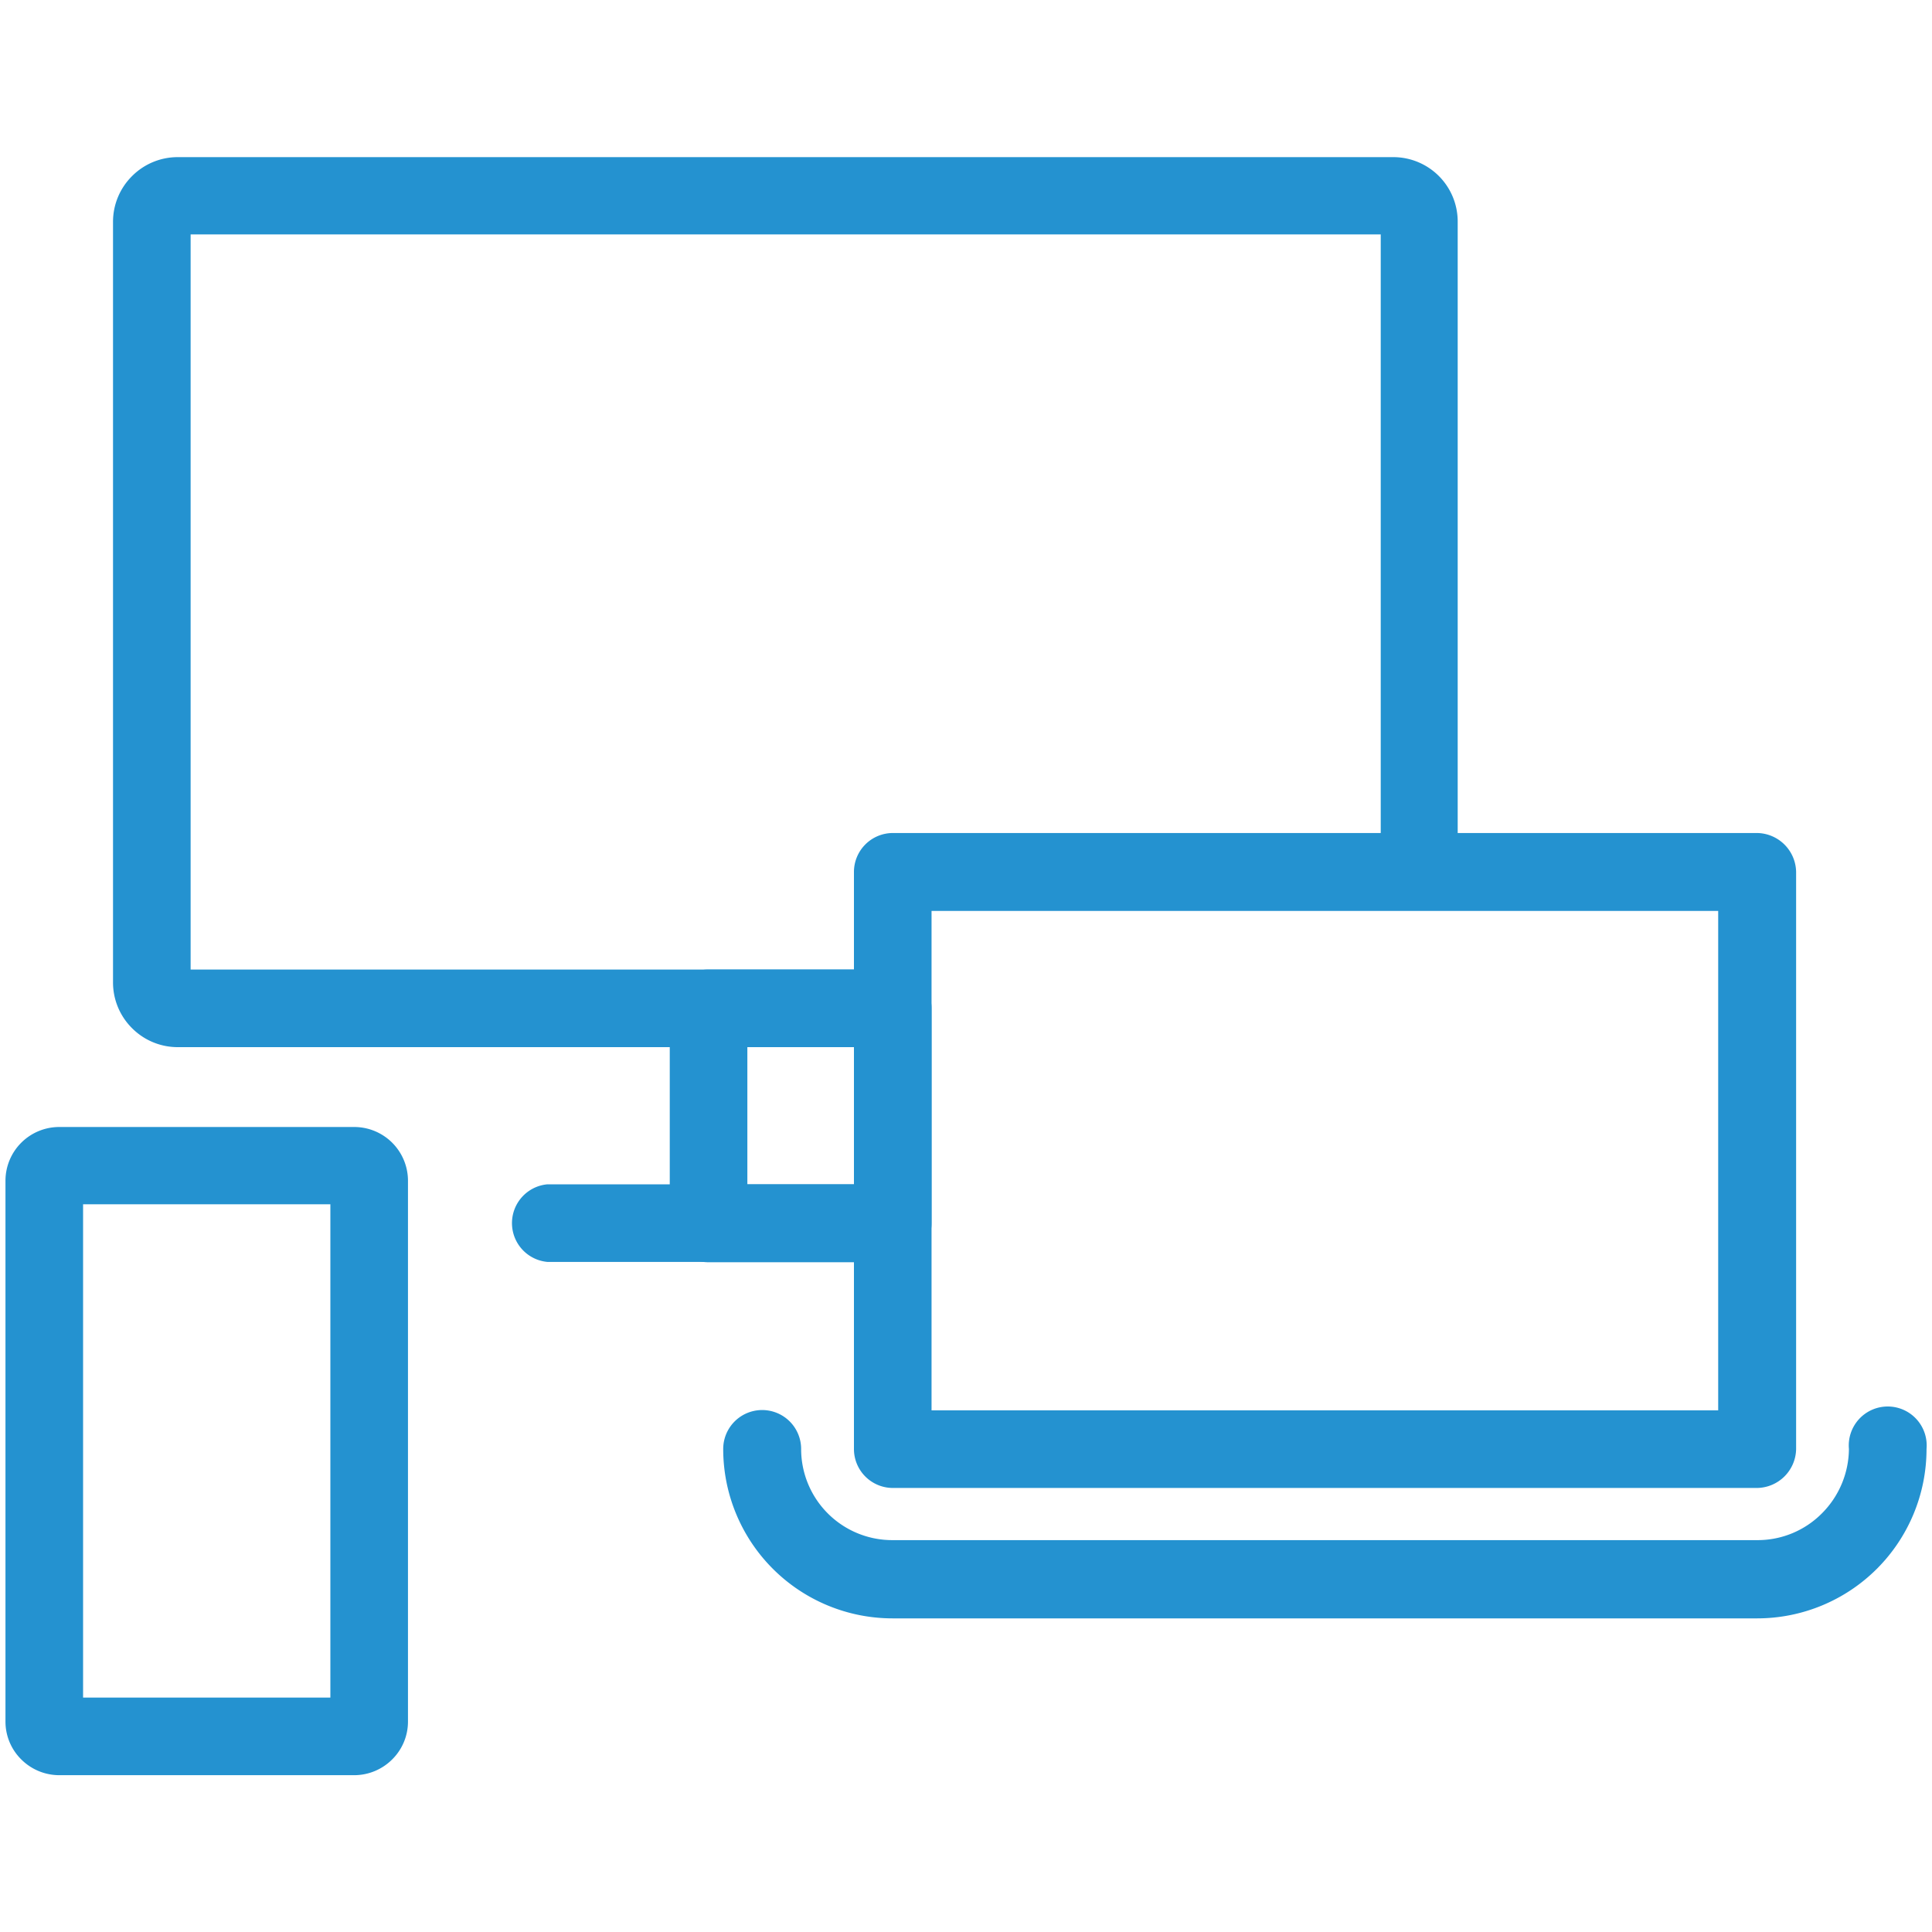 <svg id="Layer_1" data-name="Layer 1" xmlns="http://www.w3.org/2000/svg" viewBox="0 0 60 60"><defs><style>.cls-1{fill:#2492d0;}</style></defs><path class="cls-1" d="M1.84,53.93v1.2H11a1.67,1.67,0,0,0,1.18-.49,1.65,1.65,0,0,0,.49-1.17V36.66A1.67,1.67,0,0,0,11,35H1.84A1.67,1.67,0,0,0,.17,36.66V53.47a1.65,1.65,0,0,0,.49,1.17,1.67,1.67,0,0,0,1.18.49V53.47l.53-.53a.75.75,0,0,0-.53-.22v.75l.53-.53-.53.53h.74a.71.71,0,0,0-.21-.53l-.53.53h.74V36.66H1.84l.53.52a.7.7,0,0,0,.21-.52H1.84l.53.52-.53-.52v.74a.75.75,0,0,0,.53-.22l-.53-.52v.74H11v-.74l-.52.52a.71.71,0,0,0,.52.22v-.74l-.52.52.52-.52h-.74a.71.71,0,0,0,.22.52l.52-.52h-.74V53.47H11l-.52-.53a.72.72,0,0,0-.22.53H11l-.52-.53.52.53v-.75a.71.71,0,0,0-.52.22l.52.53v-.75H1.84Z"/><path class="cls-1" d="M45.27,27V6.88a2,2,0,0,0-2-2H5.52a2,2,0,0,0-1.42.59,2,2,0,0,0-.59,1.42V30.51a2,2,0,0,0,.59,1.42,2,2,0,0,0,1.42.59H27.11a1.21,1.21,0,0,0,0-2.41H5.52v.4l.29-.28a.43.43,0,0,0-.29-.12v.4l.29-.28-.29.28h.4a.39.39,0,0,0-.11-.28l-.29.28h.4V6.88h-.4l.29.28a.39.39,0,0,0,.11-.28h-.4l.29.28-.29-.28v.4a.43.43,0,0,0,.29-.12l-.29-.28v.4H43.25v-.4L43,7.16a.42.42,0,0,0,.28.12v-.4L43,7.16l.28-.28h-.4a.4.4,0,0,0,.12.28l.28-.28h-.4V27a1.21,1.21,0,0,0,2.42,0Z"/><path class="cls-1" d="M17,39.19H27.47a1.21,1.21,0,1,0,0-2.41H17a1.21,1.21,0,0,0,0,2.41"/><path class="cls-1" d="M22,38v1.2h5.72a1.21,1.21,0,0,0,.86-.35,1.23,1.23,0,0,0,.35-.85V31.32a1.2,1.2,0,0,0-1.21-1.21H22a1.2,1.2,0,0,0-1.2,1.21V38a1.23,1.23,0,0,0,.35.85,1.2,1.2,0,0,0,.85.35V38h1.21V32.52h3.31v4.26H22V38h0Z"/><path class="cls-1" d="M57.42,45a2.86,2.86,0,0,1-.84,2,2.81,2.81,0,0,1-2,.83H27.72A2.83,2.83,0,0,1,24.88,45a1.21,1.21,0,1,0-2.42,0,5.26,5.26,0,0,0,5.26,5.26H54.57A5.26,5.26,0,0,0,59.83,45a1.21,1.21,0,1,0-2.41,0Z"/><path class="cls-1" d="M27.72,45v1.21H54.57A1.23,1.23,0,0,0,55.78,45V27.08a1.23,1.23,0,0,0-1.21-1.21H27.72a1.21,1.21,0,0,0-1.2,1.21V45a1.21,1.21,0,0,0,1.2,1.21V45h1.21V28.29H53.36V43.8H27.72V45h0Z"/></svg>